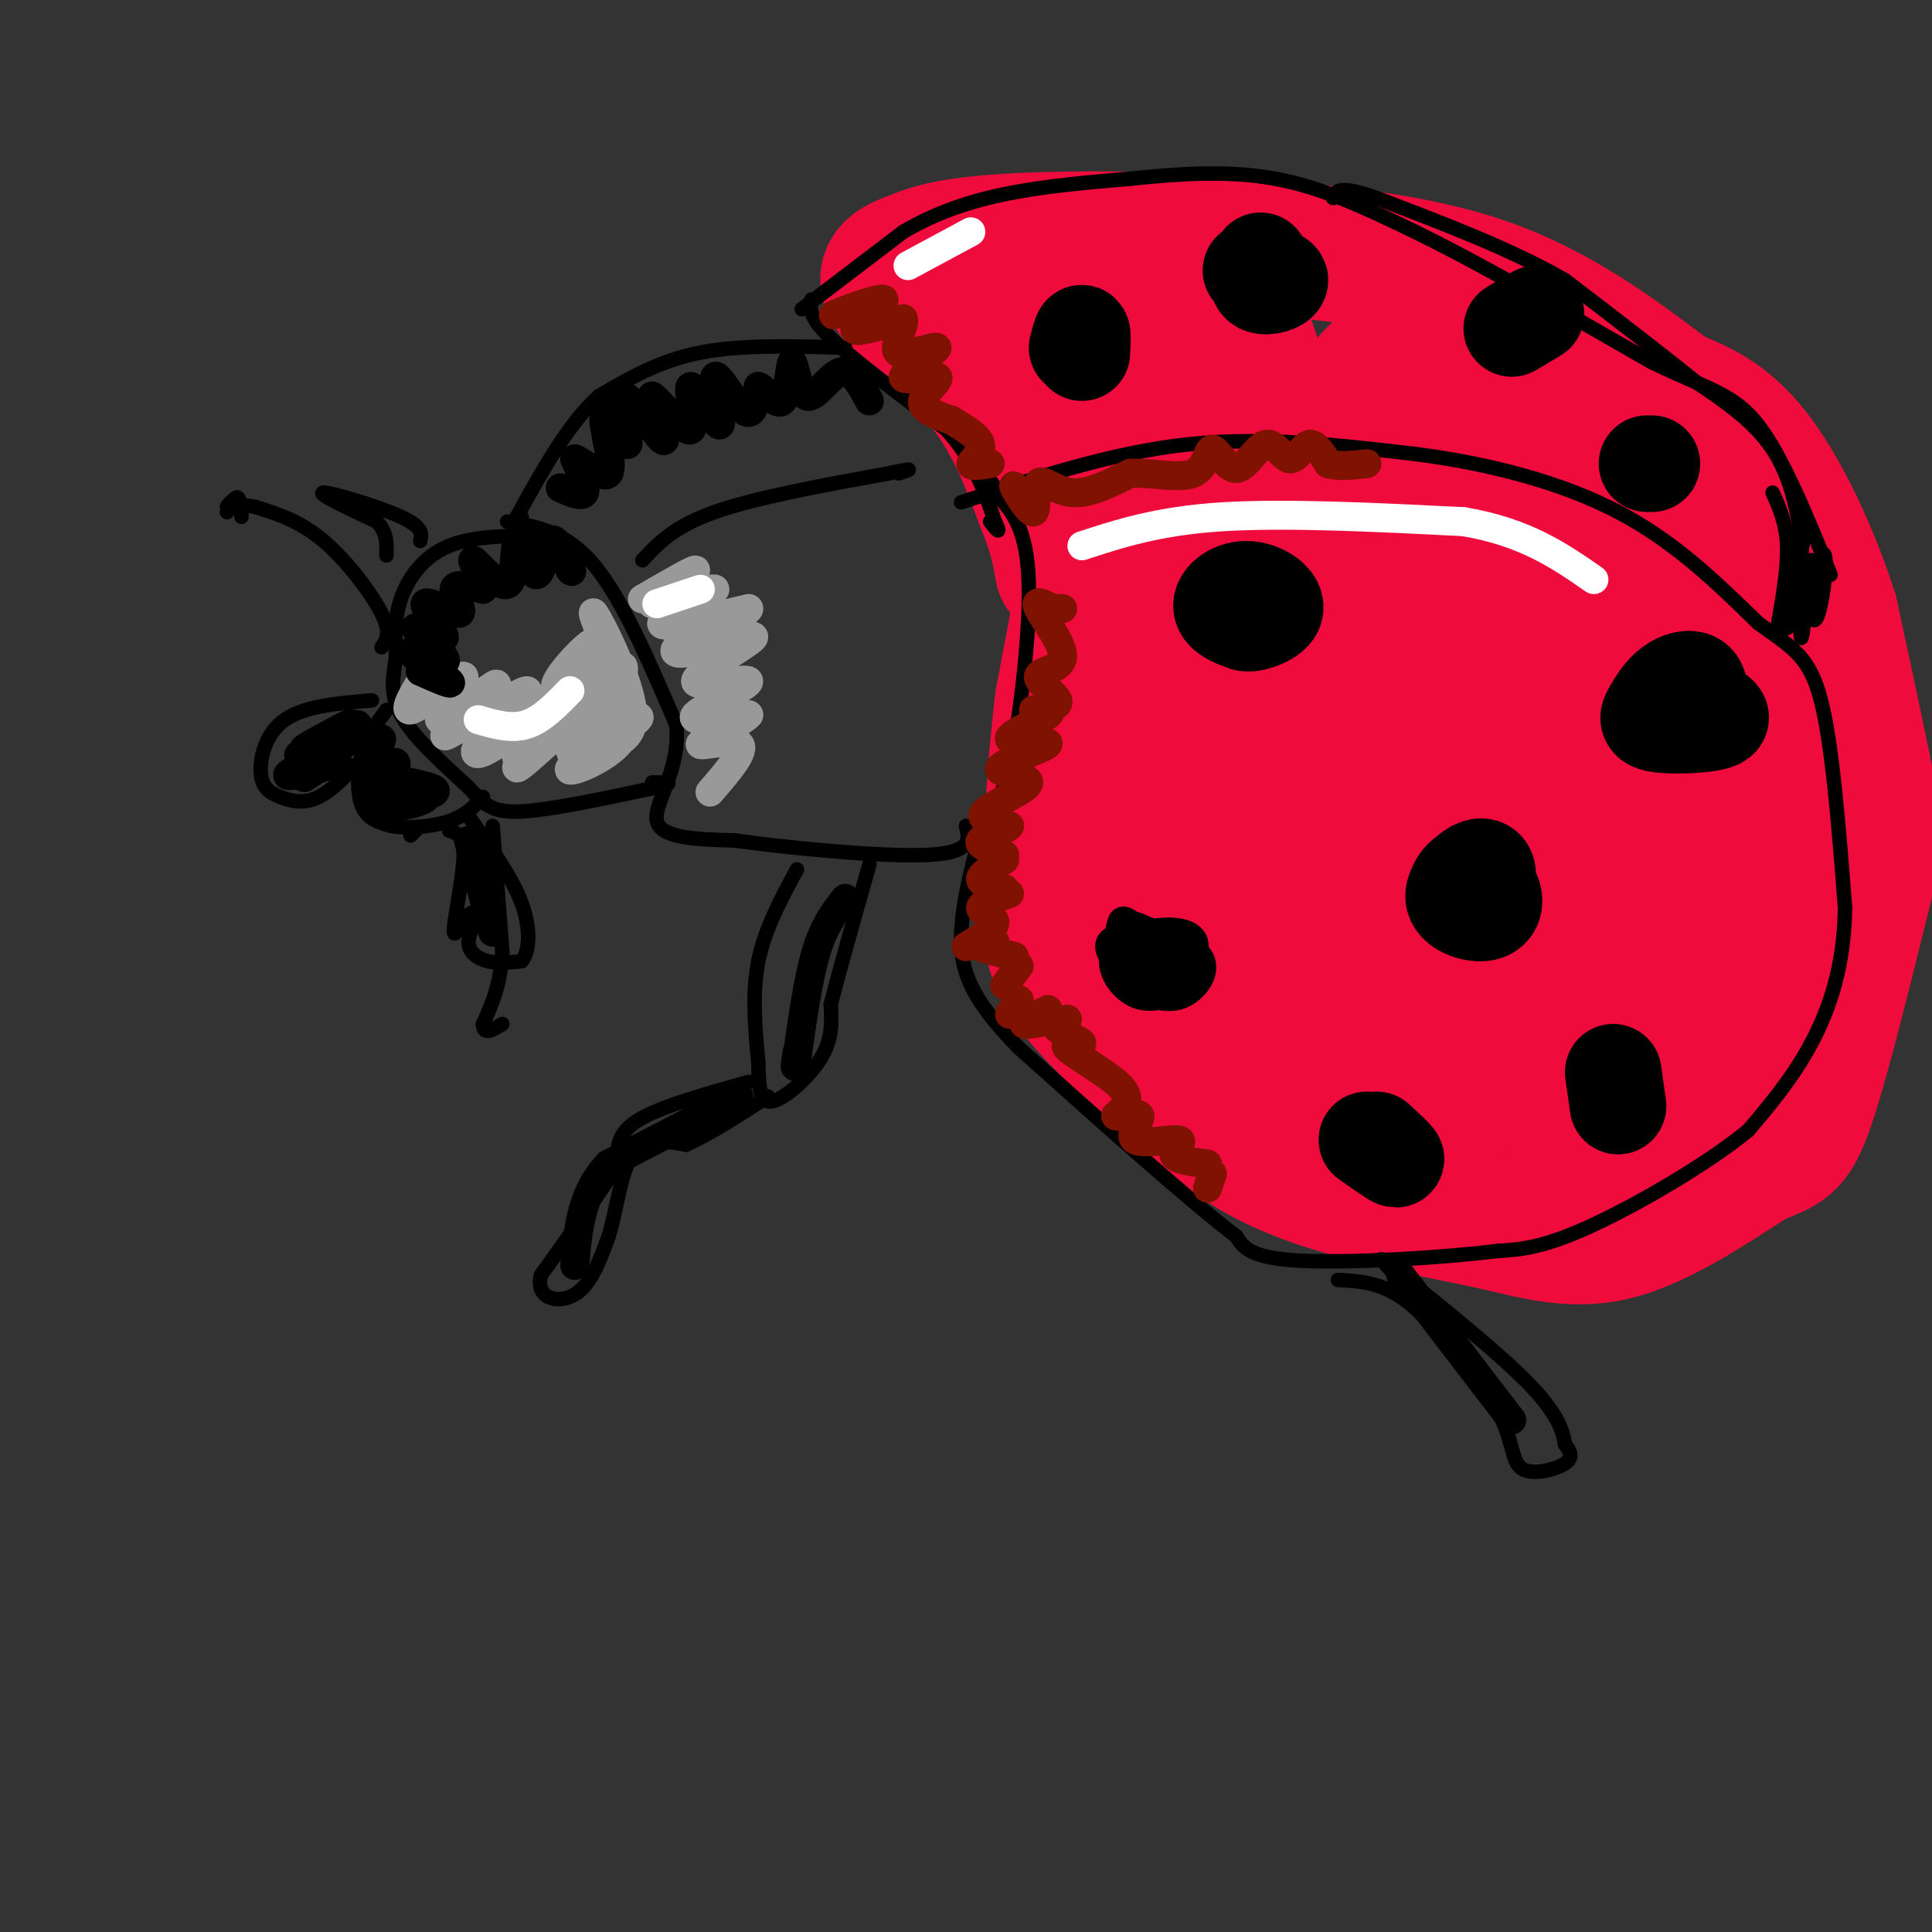 <svg viewBox='0 0 400 400' version='1.1' xmlns='http://www.w3.org/2000/svg' xmlns:xlink='http://www.w3.org/1999/xlink'><rect x="0" y="0" width="400" height="400" fill="#333333" stroke="none"/><g fill='none' stroke='#F00B3D' stroke-width='28' stroke-linecap='round' stroke-linejoin='round'><path d='M227,108c0.000,0.000 -7.000,37.000 -7,37'/><path d='M220,145c-1.667,13.167 -2.333,27.583 -3,42'/><path d='M217,187c0.289,10.222 2.511,14.778 8,21c5.489,6.222 14.244,14.111 23,22'/><path d='M248,230c7.267,6.133 13.933,10.467 24,14c10.067,3.533 23.533,6.267 37,9'/><path d='M309,253c10.289,2.511 17.511,4.289 26,2c8.489,-2.289 18.244,-8.644 28,-15'/><path d='M363,240c6.267,-2.778 7.933,-2.222 11,-11c3.067,-8.778 7.533,-26.889 12,-45'/><path d='M386,184c2.444,-9.533 2.556,-10.867 1,-19c-1.556,-8.133 -4.778,-23.067 -8,-38'/><path d='M379,127c-4.044,-12.711 -10.156,-25.489 -16,-33c-5.844,-7.511 -11.422,-9.756 -17,-12'/><path d='M346,82c-8.422,-6.356 -20.978,-16.244 -36,-22c-15.022,-5.756 -32.511,-7.378 -50,-9'/><path d='M260,51c-18.444,-1.800 -39.556,-1.800 -52,-1c-12.444,0.800 -16.222,2.400 -20,4'/><path d='M188,54c-4.476,1.643 -5.667,3.750 -2,8c3.667,4.250 12.190,10.643 18,18c5.810,7.357 8.905,15.679 12,24'/><path d='M216,104c2.667,6.333 3.333,10.167 4,14'/><path d='M230,70c-6.543,-0.261 -13.086,-0.522 -6,-1c7.086,-0.478 27.802,-1.172 29,-1c1.198,0.172 -17.121,1.211 -27,3c-9.879,1.789 -11.318,4.328 -12,7c-0.682,2.672 -0.605,5.476 2,9c2.605,3.524 7.740,7.769 14,9c6.260,1.231 13.647,-0.553 19,-2c5.353,-1.447 8.672,-2.556 10,-6c1.328,-3.444 0.664,-9.222 0,-15'/><path d='M259,73c-0.865,-3.646 -3.028,-5.262 -7,-5c-3.972,0.262 -9.753,2.401 -13,10c-3.247,7.599 -3.959,20.658 -2,26c1.959,5.342 6.589,2.965 10,3c3.411,0.035 5.602,2.480 15,-6c9.398,-8.480 26.002,-27.887 28,-28c1.998,-0.113 -10.611,19.066 -16,28c-5.389,8.934 -3.558,7.621 -2,9c1.558,1.379 2.842,5.448 6,6c3.158,0.552 8.188,-2.414 12,-9c3.812,-6.586 6.406,-16.793 9,-27'/><path d='M299,80c-0.051,0.828 -4.680,16.399 -5,25c-0.320,8.601 3.668,10.232 6,11c2.332,0.768 3.007,0.675 6,0c2.993,-0.675 8.304,-1.930 13,-9c4.696,-7.070 8.776,-19.956 9,-20c0.224,-0.044 -3.409,12.753 -5,20c-1.591,7.247 -1.141,8.944 0,12c1.141,3.056 2.973,7.470 5,10c2.027,2.530 4.248,3.177 8,-3c3.752,-6.177 9.036,-19.177 10,-23c0.964,-3.823 -2.391,1.532 -4,10c-1.609,8.468 -1.472,20.049 -1,27c0.472,6.951 1.278,9.272 3,10c1.722,0.728 4.361,-0.136 7,-1'/><path d='M351,149c2.231,-2.417 4.307,-7.959 5,-15c0.693,-7.041 0.002,-15.583 -2,-20c-2.002,-4.417 -5.314,-4.711 -10,-5c-4.686,-0.289 -10.747,-0.573 -16,2c-5.253,2.573 -9.697,8.004 -9,10c0.697,1.996 6.535,0.559 10,-1c3.465,-1.559 4.557,-3.239 6,-6c1.443,-2.761 3.238,-6.603 3,-12c-0.238,-5.397 -2.507,-12.349 -8,-14c-5.493,-1.651 -14.209,1.998 -18,3c-3.791,1.002 -2.656,-0.643 -8,6c-5.344,6.643 -17.167,21.576 -22,28c-4.833,6.424 -2.677,4.341 -2,5c0.677,0.659 -0.125,4.062 3,4c3.125,-0.062 10.179,-3.589 15,-9c4.821,-5.411 7.411,-12.705 10,-20'/><path d='M308,105c1.355,-6.138 -0.258,-11.485 -4,-13c-3.742,-1.515 -9.613,0.800 -18,7c-8.387,6.200 -19.289,16.284 -28,26c-8.711,9.716 -15.230,19.064 -18,24c-2.770,4.936 -1.790,5.460 1,6c2.790,0.540 7.392,1.096 13,-2c5.608,-3.096 12.224,-9.843 17,-19c4.776,-9.157 7.713,-20.722 9,-26c1.287,-5.278 0.925,-4.267 -1,-6c-1.925,-1.733 -5.411,-6.208 -12,1c-6.589,7.208 -16.280,26.099 -21,38c-4.720,11.901 -4.469,16.810 -4,21c0.469,4.190 1.157,7.659 4,2c2.843,-5.659 7.842,-20.447 10,-29c2.158,-8.553 1.474,-10.872 0,-13c-1.474,-2.128 -3.737,-4.064 -6,-6'/><path d='M250,116c-3.404,1.296 -8.915,7.535 -13,17c-4.085,9.465 -6.744,22.155 -8,31c-1.256,8.845 -1.110,13.844 0,18c1.110,4.156 3.184,7.468 6,10c2.816,2.532 6.375,4.285 12,-4c5.625,-8.285 13.316,-26.610 17,-37c3.684,-10.390 3.362,-12.847 2,-14c-1.362,-1.153 -3.765,-1.001 -13,13c-9.235,14.001 -25.303,41.851 -28,51c-2.697,9.149 7.978,-0.403 12,-2c4.022,-1.597 1.390,4.762 12,-10c10.610,-14.762 34.460,-50.646 40,-59c5.540,-8.354 -7.230,10.823 -20,30'/><path d='M269,160c-8.486,12.169 -19.701,27.593 -25,35c-5.299,7.407 -4.684,6.798 -4,7c0.684,0.202 1.436,1.214 2,3c0.564,1.786 0.940,4.347 18,-12c17.060,-16.347 50.803,-51.601 53,-53c2.197,-1.399 -27.151,31.057 -42,49c-14.849,17.943 -15.200,21.372 -15,23c0.200,1.628 0.952,1.453 4,1c3.048,-0.453 8.394,-1.185 24,-17c15.606,-15.815 41.472,-46.713 46,-54c4.528,-7.287 -12.281,9.038 -26,25c-13.719,15.962 -24.348,31.561 -29,40c-4.652,8.439 -3.326,9.720 -2,11'/><path d='M273,218c0.427,1.888 2.493,1.107 7,-1c4.507,-2.107 11.455,-5.541 27,-23c15.545,-17.459 39.686,-48.942 32,-42c-7.686,6.942 -47.199,52.309 -59,68c-11.801,15.691 4.110,1.706 10,-2c5.890,-3.706 1.758,2.866 14,-11c12.242,-13.866 40.859,-48.170 38,-44c-2.859,4.170 -37.193,46.815 -47,62c-9.807,15.185 4.912,2.910 17,-10c12.088,-12.910 21.544,-26.455 31,-40'/><path d='M343,175c-2.572,2.980 -24.501,30.430 -34,43c-9.499,12.570 -6.566,10.260 -2,8c4.566,-2.260 10.766,-4.472 21,-15c10.234,-10.528 24.502,-29.374 23,-29c-1.502,0.374 -18.775,19.968 -27,31c-8.225,11.032 -7.404,13.501 -5,14c2.404,0.499 6.391,-0.974 12,-6c5.609,-5.026 12.841,-13.606 18,-22c5.159,-8.394 8.244,-16.603 8,-19c-0.244,-2.397 -3.818,1.017 -8,8c-4.182,6.983 -8.972,17.534 -12,26c-3.028,8.466 -4.294,14.847 -4,17c0.294,2.153 2.147,0.076 4,-2'/><path d='M337,229c6.473,-5.440 20.654,-18.039 29,-36c8.346,-17.961 10.856,-41.283 12,-47c1.144,-5.717 0.923,6.170 -1,18c-1.923,11.830 -5.546,23.604 -9,31c-3.454,7.396 -6.738,10.414 -13,13c-6.262,2.586 -15.504,4.739 -20,9c-4.496,4.261 -4.248,10.631 -4,17'/><path d='M331,234c2.833,0.833 11.917,-5.583 21,-12'/><path d='M363,205c-7.395,7.146 -14.791,14.292 -15,16c-0.209,1.708 6.767,-2.023 11,-14c4.233,-11.977 5.722,-32.200 9,-44c3.278,-11.800 8.344,-15.177 9,-17c0.656,-1.823 -3.098,-2.092 -8,1c-4.902,3.092 -10.951,9.546 -17,16'/><path d='M352,163c-4.276,-1.206 -6.466,-12.220 -16,-26c-9.534,-13.780 -26.413,-30.325 -34,-38c-7.587,-7.675 -5.882,-6.478 -7,-6c-1.118,0.478 -5.059,0.239 -9,0'/></g>
<g fill='none' stroke='#000000' stroke-width='3' stroke-linecap='round' stroke-linejoin='round'><path d='M166,64c0.000,0.000 21.000,-16.000 21,-16'/><path d='M187,48c7.044,-4.133 14.156,-6.467 22,-8c7.844,-1.533 16.422,-2.267 25,-3'/><path d='M234,37c9.267,-0.956 19.933,-1.844 30,0c10.067,1.844 19.533,6.422 29,11'/><path d='M293,48c13.000,6.333 31.000,16.667 49,27'/><path d='M342,75c11.844,5.711 16.956,6.489 22,13c5.044,6.511 10.022,18.756 15,31'/><path d='M168,62c-0.333,1.750 -0.667,3.500 4,8c4.667,4.500 14.333,11.750 24,19'/><path d='M196,89c5.667,6.333 7.833,12.667 10,19'/><path d='M206,108c1.500,3.167 0.250,1.583 -1,0'/><path d='M199,104c15.667,-5.167 31.333,-10.333 47,-12c15.667,-1.667 31.333,0.167 47,2'/><path d='M293,94c15.356,1.956 30.244,5.844 42,12c11.756,6.156 20.378,14.578 29,23'/><path d='M364,129c7.178,5.222 10.622,6.778 13,16c2.378,9.222 3.689,26.111 5,43'/><path d='M382,188c-0.200,12.111 -3.200,20.889 -7,28c-3.800,7.111 -8.400,12.556 -13,18'/><path d='M362,234c-8.511,7.022 -23.289,15.578 -33,20c-9.711,4.422 -14.356,4.711 -19,5'/><path d='M310,259c-11.489,1.444 -30.711,2.556 -41,2c-10.289,-0.556 -11.644,-2.778 -13,-5'/><path d='M256,256c-9.667,-7.333 -27.333,-23.167 -45,-39'/><path d='M211,217c-9.889,-10.067 -12.111,-15.733 -12,-23c0.111,-7.267 2.556,-16.133 5,-25'/><path d='M204,169c1.595,-4.083 3.083,-1.792 5,-10c1.917,-8.208 4.262,-26.917 4,-38c-0.262,-11.083 -3.131,-14.542 -6,-18'/><path d='M207,103c-1.667,-3.833 -2.833,-4.417 -4,-5'/><path d='M175,72c-10.750,-0.333 -21.500,-0.667 -30,1c-8.500,1.667 -14.750,5.333 -21,9'/><path d='M124,82c-6.333,5.667 -11.667,15.333 -17,25'/><path d='M107,107c0.000,0.000 1.000,0.000 1,0'/><path d='M105,108c6.083,1.000 12.167,2.000 18,9c5.833,7.000 11.417,20.000 17,33'/><path d='M140,150c1.044,9.400 -4.844,16.400 -4,20c0.844,3.600 8.422,3.800 16,4'/><path d='M152,174c11.022,1.556 30.578,3.444 40,3c9.422,-0.444 8.711,-3.222 8,-6'/><path d='M114,111c-7.778,-0.111 -15.556,-0.222 -21,2c-5.444,2.222 -8.556,6.778 -10,11c-1.444,4.222 -1.222,8.111 -1,12'/><path d='M82,136c-0.556,3.867 -1.444,7.533 1,12c2.444,4.467 8.222,9.733 14,15'/><path d='M97,163c3.378,3.667 4.822,5.333 11,5c6.178,-0.333 17.089,-2.667 28,-5'/><path d='M136,163c4.500,-1.000 1.750,-1.000 -1,-1'/><path d='M80,147c-1.978,2.667 -3.956,5.333 -5,9c-1.044,3.667 -1.156,8.333 0,11c1.156,2.667 3.578,3.333 6,4'/><path d='M81,171c3.289,0.622 8.511,0.178 12,-1c3.489,-1.178 5.244,-3.089 7,-5'/><path d='M86,172c0.000,0.000 -1.000,1.000 -1,1'/><path d='M93,172c1.533,0.400 3.067,0.800 3,5c-0.067,4.200 -1.733,12.200 -2,15c-0.267,2.800 0.867,0.400 2,-2'/><path d='M96,190c1.152,-0.836 3.030,-1.925 3,-1c-0.030,0.925 -1.970,3.864 -2,6c-0.030,2.136 1.848,3.467 4,4c2.152,0.533 4.576,0.266 7,0'/><path d='M108,199c1.578,-1.867 2.022,-6.533 0,-12c-2.022,-5.467 -6.511,-11.733 -11,-18'/><path d='M77,145c-6.968,0.582 -13.936,1.164 -18,4c-4.064,2.836 -5.223,7.925 -5,11c0.223,3.075 1.829,4.136 4,5c2.171,0.864 4.906,1.533 8,0c3.094,-1.533 6.547,-5.266 10,-9'/><path d='M76,156c1.667,-1.667 0.833,-1.333 0,-1'/><path d='M79,134c1.022,-1.444 2.044,-2.889 0,-7c-2.044,-4.111 -7.156,-10.889 -12,-15c-4.844,-4.111 -9.422,-5.556 -14,-7'/><path d='M53,105c-3.667,-0.929 -5.833,0.250 -6,0c-0.167,-0.250 1.667,-1.929 2,-2c0.333,-0.071 -0.833,1.464 -2,3'/><path d='M47,106c0.089,-0.378 1.311,-2.822 2,-3c0.689,-0.178 0.844,1.911 1,4'/><path d='M102,171c0.000,0.000 2.000,26.000 2,26'/><path d='M104,197c-0.333,6.833 -2.167,10.917 -4,15'/><path d='M100,212c0.000,2.500 2.000,1.250 4,0'/><path d='M165,180c-3.333,6.167 -6.667,12.333 -8,19c-1.333,6.667 -0.667,13.833 0,21'/><path d='M157,220c0.107,5.464 0.375,8.625 3,8c2.625,-0.625 7.607,-5.036 10,-9c2.393,-3.964 2.196,-7.482 2,-11'/><path d='M172,208c1.667,-6.667 4.833,-17.833 8,-29'/><path d='M155,224c-9.250,2.583 -18.500,5.167 -23,8c-4.500,2.833 -4.250,5.917 -4,9'/><path d='M128,241c-3.333,5.333 -9.667,14.167 -16,23'/><path d='M112,264c-1.244,5.000 3.644,6.000 7,4c3.356,-2.000 5.178,-7.000 7,-12'/><path d='M126,256c1.711,-5.556 2.489,-13.444 5,-17c2.511,-3.556 6.756,-2.778 11,-2'/><path d='M142,237c4.667,-2.000 10.833,-6.000 17,-10'/><path d='M277,265c4.750,0.250 9.500,0.500 15,5c5.500,4.500 11.750,13.250 18,22'/><path d='M310,292c3.381,6.131 2.833,10.458 5,12c2.167,1.542 7.048,0.298 9,-1c1.952,-1.298 0.976,-2.649 0,-4'/><path d='M324,299c-0.311,-2.222 -1.089,-5.778 -7,-12c-5.911,-6.222 -16.956,-15.111 -28,-24'/><path d='M289,263c-4.833,-4.000 -2.917,-2.000 -1,0'/><path d='M133,116c3.250,-3.500 6.500,-7.000 15,-10c8.500,-3.000 22.250,-5.500 36,-8'/><path d='M184,98c6.333,-1.333 4.167,-0.667 2,0'/><path d='M87,112c0.333,-1.422 0.667,-2.844 -4,-5c-4.667,-2.156 -14.333,-5.044 -16,-5c-1.667,0.044 4.667,3.022 11,6'/><path d='M78,108c2.167,2.167 2.083,4.583 2,7'/><path d='M367,102c1.417,3.167 2.833,6.333 3,11c0.167,4.667 -0.917,10.833 -2,17'/><path d='M368,130c0.500,0.167 2.750,-7.917 5,-16'/><path d='M373,114c0.911,-4.800 0.689,-8.800 0,-6c-0.689,2.800 -1.844,12.400 -3,22'/><path d='M370,130c1.089,-0.533 5.313,-12.864 7,-15c1.687,-2.136 0.839,5.925 0,10c-0.839,4.075 -1.668,4.164 -2,2c-0.332,-2.164 -0.166,-6.582 0,-11'/><path d='M375,116c-0.444,2.689 -1.556,14.911 -2,16c-0.444,1.089 -0.222,-8.956 0,-19'/><path d='M373,113c-0.622,-6.778 -2.178,-14.222 -6,-20c-3.822,-5.778 -9.911,-9.889 -16,-14'/><path d='M351,79c-7.167,-5.833 -17.083,-13.417 -27,-21'/><path d='M324,58c-11.000,-6.333 -25.000,-11.667 -39,-17'/><path d='M285,41c-8.000,-2.833 -8.500,-1.417 -9,0'/></g>
<g fill='none' stroke='#000000' stroke-width='20' stroke-linecap='round' stroke-linejoin='round'><path d='M258,125c-0.807,1.884 -1.615,3.768 0,4c1.615,0.232 5.651,-1.189 6,-3c0.349,-1.811 -2.989,-4.011 -6,-4c-3.011,0.011 -5.695,2.234 -5,4c0.695,1.766 4.770,3.076 6,3c1.230,-0.076 -0.385,-1.538 -2,-3'/><path d='M257,126c-0.333,-0.333 -0.167,0.333 0,1'/><path d='M306,187c1.022,-2.271 2.043,-4.541 2,-6c-0.043,-1.459 -1.151,-2.106 -3,-1c-1.849,1.106 -4.439,3.965 -4,6c0.439,2.035 3.908,3.247 6,3c2.092,-0.247 2.808,-1.953 2,-4c-0.808,-2.047 -3.141,-4.436 -5,-4c-1.859,0.436 -3.246,3.696 -3,5c0.246,1.304 2.123,0.652 4,0'/><path d='M352,146c0.035,-2.099 0.070,-4.199 -1,-5c-1.070,-0.801 -3.244,-0.305 -5,1c-1.756,1.305 -3.092,3.419 -4,5c-0.908,1.581 -1.388,2.630 2,3c3.388,0.370 10.643,0.061 12,-1c1.357,-1.061 -3.184,-2.875 -6,-3c-2.816,-0.125 -3.908,1.437 -5,3'/><path d='M335,229c0.000,0.000 -1.000,-7.000 -1,-7'/><path d='M283,236c2.833,2.000 5.667,4.000 6,4c0.333,0.000 -1.833,-2.000 -4,-4'/><path d='M261,54c-0.578,2.178 -1.156,4.356 0,5c1.156,0.644 4.044,-0.244 4,-1c-0.044,-0.756 -3.022,-1.378 -6,-2'/><path d='M342,96c0.000,0.000 -1.000,0.000 -1,0'/><path d='M318,65c0.000,0.000 -5.000,3.000 -5,3'/><path d='M224,73c0.083,-1.917 0.167,-3.833 0,-4c-0.167,-0.167 -0.583,1.417 -1,3'/></g>
<g fill='none' stroke='#FFFFFF' stroke-width='6' stroke-linecap='round' stroke-linejoin='round'><path d='M224,113c7.917,-2.583 15.833,-5.167 29,-6c13.167,-0.833 31.583,0.083 50,1'/><path d='M303,108c12.833,2.167 19.917,7.083 27,12'/><path d='M201,48c0.000,0.000 -13.000,7.000 -13,7'/></g>
<g fill='none' stroke='#999999' stroke-width='6' stroke-linecap='round' stroke-linejoin='round'><path d='M133,124c5.333,-3.083 10.667,-6.167 11,-6c0.333,0.167 -4.333,3.583 -9,7'/><path d='M135,125c2.417,-0.048 12.958,-3.667 13,-3c0.042,0.667 -10.417,5.619 -11,7c-0.583,1.381 8.708,-0.810 18,-3'/><path d='M155,126c0.347,0.623 -7.785,3.679 -12,6c-4.215,2.321 -4.514,3.905 0,3c4.514,-0.905 13.839,-4.301 13,-3c-0.839,1.301 -11.844,7.297 -12,9c-0.156,1.703 10.535,-0.888 11,0c0.465,0.888 -9.296,5.254 -11,7c-1.704,1.746 4.648,0.873 11,0'/><path d='M155,148c-1.107,1.476 -9.375,5.167 -10,6c-0.625,0.833 6.393,-1.190 8,0c1.607,1.190 -2.196,5.595 -6,10'/><path d='M91,135c-4.027,6.201 -8.054,12.402 -6,12c2.054,-0.402 10.190,-7.407 11,-7c0.810,0.407 -5.705,8.225 -5,9c0.705,0.775 8.630,-5.493 11,-7c2.370,-1.507 -0.815,1.746 -4,5'/><path d='M98,147c-2.865,2.596 -8.027,6.587 -5,5c3.027,-1.587 14.243,-8.750 16,-9c1.757,-0.250 -5.943,6.414 -9,10c-3.057,3.586 -1.469,4.095 3,1c4.469,-3.095 11.819,-9.795 12,-9c0.181,0.795 -6.805,9.084 -8,11c-1.195,1.916 3.403,-2.542 8,-7'/><path d='M115,149c2.510,-2.746 4.784,-6.111 2,-3c-2.784,3.111 -10.625,12.697 -10,13c0.625,0.303 9.717,-8.679 12,-10c2.283,-1.321 -2.244,5.017 -1,5c1.244,-0.017 8.258,-6.389 9,-7c0.742,-0.611 -4.788,4.540 -6,6c-1.212,1.460 1.894,-0.770 5,-3'/><path d='M126,150c-0.616,-1.589 -4.657,-4.063 -5,-7c-0.343,-2.937 3.013,-6.337 2,-5c-1.013,1.337 -6.395,7.410 -6,6c0.395,-1.410 6.568,-10.303 6,-11c-0.568,-0.697 -7.877,6.801 -8,9c-0.123,2.199 6.938,-0.900 14,-4'/><path d='M129,138c0.852,1.759 -4.018,8.156 -3,10c1.018,1.844 7.922,-0.867 6,1c-1.922,1.867 -12.671,8.310 -14,10c-1.329,1.690 6.763,-1.374 10,-5c3.237,-3.626 1.618,-7.813 0,-12'/><path d='M128,142c-1.750,-6.417 -6.125,-16.458 -5,-15c1.125,1.458 7.750,14.417 8,21c0.250,6.583 -5.875,6.792 -12,7'/><path d='M119,155c-1.833,1.167 -0.417,0.583 1,0'/></g>
<g fill='none' stroke='#FFFFFF' stroke-width='6' stroke-linecap='round' stroke-linejoin='round'><path d='M136,125c0.000,0.000 9.000,-3.000 9,-3'/><path d='M99,149c3.417,1.000 6.833,2.000 10,1c3.167,-1.000 6.083,-4.000 9,-7'/></g>
<g fill='none' stroke='#000000' stroke-width='6' stroke-linecap='round' stroke-linejoin='round'><path d='M116,101c2.250,1.000 4.500,2.000 5,1c0.500,-1.000 -0.750,-4.000 -2,-7'/><path d='M119,95c1.381,0.310 5.833,4.583 7,3c1.167,-1.583 -0.952,-9.024 -1,-11c-0.048,-1.976 1.976,1.512 4,5'/><path d='M129,92c-0.356,-1.732 -3.244,-8.564 -3,-8c0.244,0.564 3.622,8.522 4,8c0.378,-0.522 -2.244,-9.525 -1,-10c1.244,-0.475 6.356,7.579 8,9c1.644,1.421 -0.178,-3.789 -2,-9'/><path d='M135,82c1.611,0.922 6.637,7.727 8,7c1.363,-0.727 -0.939,-8.988 0,-9c0.939,-0.012 5.118,8.224 6,8c0.882,-0.224 -1.532,-8.906 -1,-10c0.532,-1.094 4.009,5.402 6,7c1.991,1.598 2.495,-1.701 3,-5'/><path d='M157,80c1.499,0.532 3.747,4.361 5,3c1.253,-1.361 1.511,-7.911 2,-8c0.489,-0.089 1.209,6.284 3,7c1.791,0.716 4.655,-4.224 7,-5c2.345,-0.776 4.173,2.612 6,6'/><path d='M87,139c3.685,1.625 7.369,3.250 6,2c-1.369,-1.250 -7.792,-5.375 -8,-6c-0.208,-0.625 5.798,2.250 7,2c1.202,-0.250 -2.399,-3.625 -6,-7'/><path d='M86,130c0.797,-0.151 5.788,2.971 6,2c0.212,-0.971 -4.356,-6.033 -4,-7c0.356,-0.967 5.634,2.163 7,2c1.366,-0.163 -1.181,-3.618 -1,-5c0.181,-1.382 3.091,-0.691 6,0'/><path d='M100,122c0.068,-1.828 -2.762,-6.398 -2,-6c0.762,0.398 5.116,5.764 7,5c1.884,-0.764 1.299,-7.658 2,-8c0.701,-0.342 2.689,5.870 4,6c1.311,0.130 1.946,-5.820 3,-7c1.054,-1.180 2.527,2.410 4,6'/><path d='M118,118c0.667,0.833 0.333,-0.083 0,-1'/><path d='M175,186c-2.167,2.750 -4.333,5.500 -6,11c-1.667,5.500 -2.833,13.750 -4,22'/><path d='M165,219c-0.667,3.500 -0.333,1.250 0,-1'/><path d='M79,153c-1.166,4.252 -2.332,8.504 -2,11c0.332,2.496 2.161,3.236 5,3c2.839,-0.236 6.687,-1.448 6,-2c-0.687,-0.552 -5.911,-0.443 -8,-1c-2.089,-0.557 -1.045,-1.778 0,-3'/><path d='M80,161c0.520,-1.501 1.820,-3.753 2,-3c0.180,0.753 -0.759,4.510 1,6c1.759,1.490 6.217,0.711 7,0c0.783,-0.711 -2.108,-1.356 -5,-2'/><path d='M66,159c0.000,0.000 -3.000,2.000 -3,2'/><path d='M97,174c0.000,0.000 5.000,19.000 5,19'/><path d='M70,158c-6.089,1.778 -12.178,3.556 -10,2c2.178,-1.556 12.622,-6.444 15,-8c2.378,-1.556 -3.311,0.222 -9,2'/><path d='M66,154c-2.962,1.232 -5.865,3.314 -3,2c2.865,-1.314 11.500,-6.022 11,-6c-0.500,0.022 -10.135,4.775 -11,5c-0.865,0.225 7.038,-4.079 9,-5c1.962,-0.921 -2.019,1.539 -6,4'/><path d='M153,227c0.000,0.000 -27.000,14.000 -27,14'/><path d='M126,241c-5.667,5.833 -6.333,13.417 -7,21'/><path d='M290,264c0.000,0.000 23.000,30.000 23,30'/><path d='M241,195c-3.390,-2.134 -6.779,-4.269 -8,-3c-1.221,1.269 -0.272,5.940 2,8c2.272,2.060 5.867,1.509 8,1c2.133,-0.509 2.804,-0.976 1,-3c-1.804,-2.024 -6.081,-5.604 -9,-5c-2.919,0.604 -4.478,5.393 -3,8c1.478,2.607 5.994,3.030 9,2c3.006,-1.030 4.503,-3.515 6,-6'/><path d='M247,197c0.790,-1.921 -0.236,-3.722 -4,-4c-3.764,-0.278 -10.265,0.968 -12,4c-1.735,3.032 1.297,7.848 5,9c3.703,1.152 8.078,-1.362 10,-3c1.922,-1.638 1.389,-2.400 0,-4c-1.389,-1.600 -3.636,-4.038 -6,-5c-2.364,-0.962 -4.844,-0.447 -7,0c-2.156,0.447 -3.986,0.827 -3,3c0.986,2.173 4.790,6.139 8,8c3.210,1.861 5.826,1.616 8,0c2.174,-1.616 3.907,-4.605 2,-7c-1.907,-2.395 -7.453,-4.198 -13,-6'/><path d='M235,192c-2.585,-1.441 -2.546,-2.044 -3,0c-0.454,2.044 -1.400,6.733 1,10c2.400,3.267 8.146,5.110 11,4c2.854,-1.110 2.815,-5.174 1,-7c-1.815,-1.826 -5.408,-1.413 -9,-1'/></g>
<g fill='none' stroke='#7F1201' stroke-width='6' stroke-linecap='round' stroke-linejoin='round'><path d='M206,195c-1.833,0.250 -3.667,0.500 -3,1c0.667,0.500 3.833,1.250 7,2'/><path d='M211,200c0.000,0.000 -3.000,4.000 -3,4'/><path d='M211,207c-1.000,1.417 -2.000,2.833 -2,3c0.000,0.167 1.000,-0.917 2,-2'/><path d='M217,209c-2.667,1.333 -5.333,2.667 -5,3c0.333,0.333 3.667,-0.333 7,-1'/><path d='M221,211c-1.592,0.482 -3.183,0.963 -2,2c1.183,1.037 5.142,2.628 5,3c-0.142,0.372 -4.384,-0.477 -3,1c1.384,1.477 8.396,5.279 11,8c2.604,2.721 0.802,4.360 -1,6'/><path d='M231,231c1.195,0.614 4.682,-0.852 5,0c0.318,0.852 -2.533,4.022 -1,5c1.533,0.978 7.451,-0.237 9,0c1.549,0.237 -1.272,1.925 -1,3c0.272,1.075 3.636,1.538 7,2'/><path d='M251,243c0.000,0.000 -1.000,3.000 -1,3'/><path d='M220,126c0.000,0.000 -1.000,0.000 -1,0'/><path d='M218,126c-2.026,-1.048 -4.051,-2.096 -3,0c1.051,2.096 5.179,7.335 5,10c-0.179,2.665 -4.663,2.756 -5,4c-0.337,1.244 3.475,3.641 4,5c0.525,1.359 -2.238,1.679 -5,2'/><path d='M214,147c0.575,0.229 4.513,-0.199 3,1c-1.513,1.199 -8.478,4.026 -8,5c0.478,0.974 8.399,0.095 8,1c-0.399,0.905 -9.117,3.593 -10,5c-0.883,1.407 6.070,1.533 6,3c-0.070,1.467 -7.163,4.276 -9,6c-1.837,1.724 1.581,2.362 5,3'/><path d='M209,171c-0.778,1.000 -5.222,2.000 -6,3c-0.778,1.000 2.111,2.000 5,3'/><path d='M208,178c-2.500,1.500 -5.000,3.000 -5,4c0.000,1.000 2.500,1.500 5,2'/><path d='M209,185c-3.000,1.044 -6.000,2.089 -6,3c0.000,0.911 3.000,1.689 3,3c-0.000,1.311 -3.000,3.156 -6,5'/><path d='M212,103c-1.305,-1.616 -2.609,-3.231 -2,-2c0.609,1.231 3.132,5.309 4,5c0.868,-0.309 0.080,-5.006 1,-6c0.920,-0.994 3.549,1.716 7,2c3.451,0.284 7.726,-1.858 12,-4'/><path d='M234,98c4.618,-0.224 10.163,1.216 13,0c2.837,-1.216 2.964,-5.090 4,-5c1.036,0.090 2.979,4.143 5,4c2.021,-0.143 4.119,-4.482 6,-5c1.881,-0.518 3.545,2.784 5,3c1.455,0.216 2.701,-2.652 4,-3c1.299,-0.348 2.649,1.826 4,4'/><path d='M275,96c2.000,0.667 5.000,0.333 8,0'/><path d='M179,63c-3.905,1.375 -7.810,2.750 -6,2c1.810,-0.750 9.333,-3.625 10,-3c0.667,0.625 -5.524,4.750 -6,6c-0.476,1.250 4.762,-0.375 10,-2'/><path d='M187,66c0.686,1.439 -2.599,6.037 -1,7c1.599,0.963 8.083,-1.709 8,-1c-0.083,0.709 -6.734,4.798 -7,6c-0.266,1.202 5.851,-0.484 7,0c1.149,0.484 -2.672,3.138 -3,5c-0.328,1.862 2.836,2.931 6,4'/><path d='M197,87c2.452,1.512 5.583,3.292 6,5c0.417,1.708 -1.881,3.345 -2,4c-0.119,0.655 1.940,0.327 4,0'/></g>
</svg>